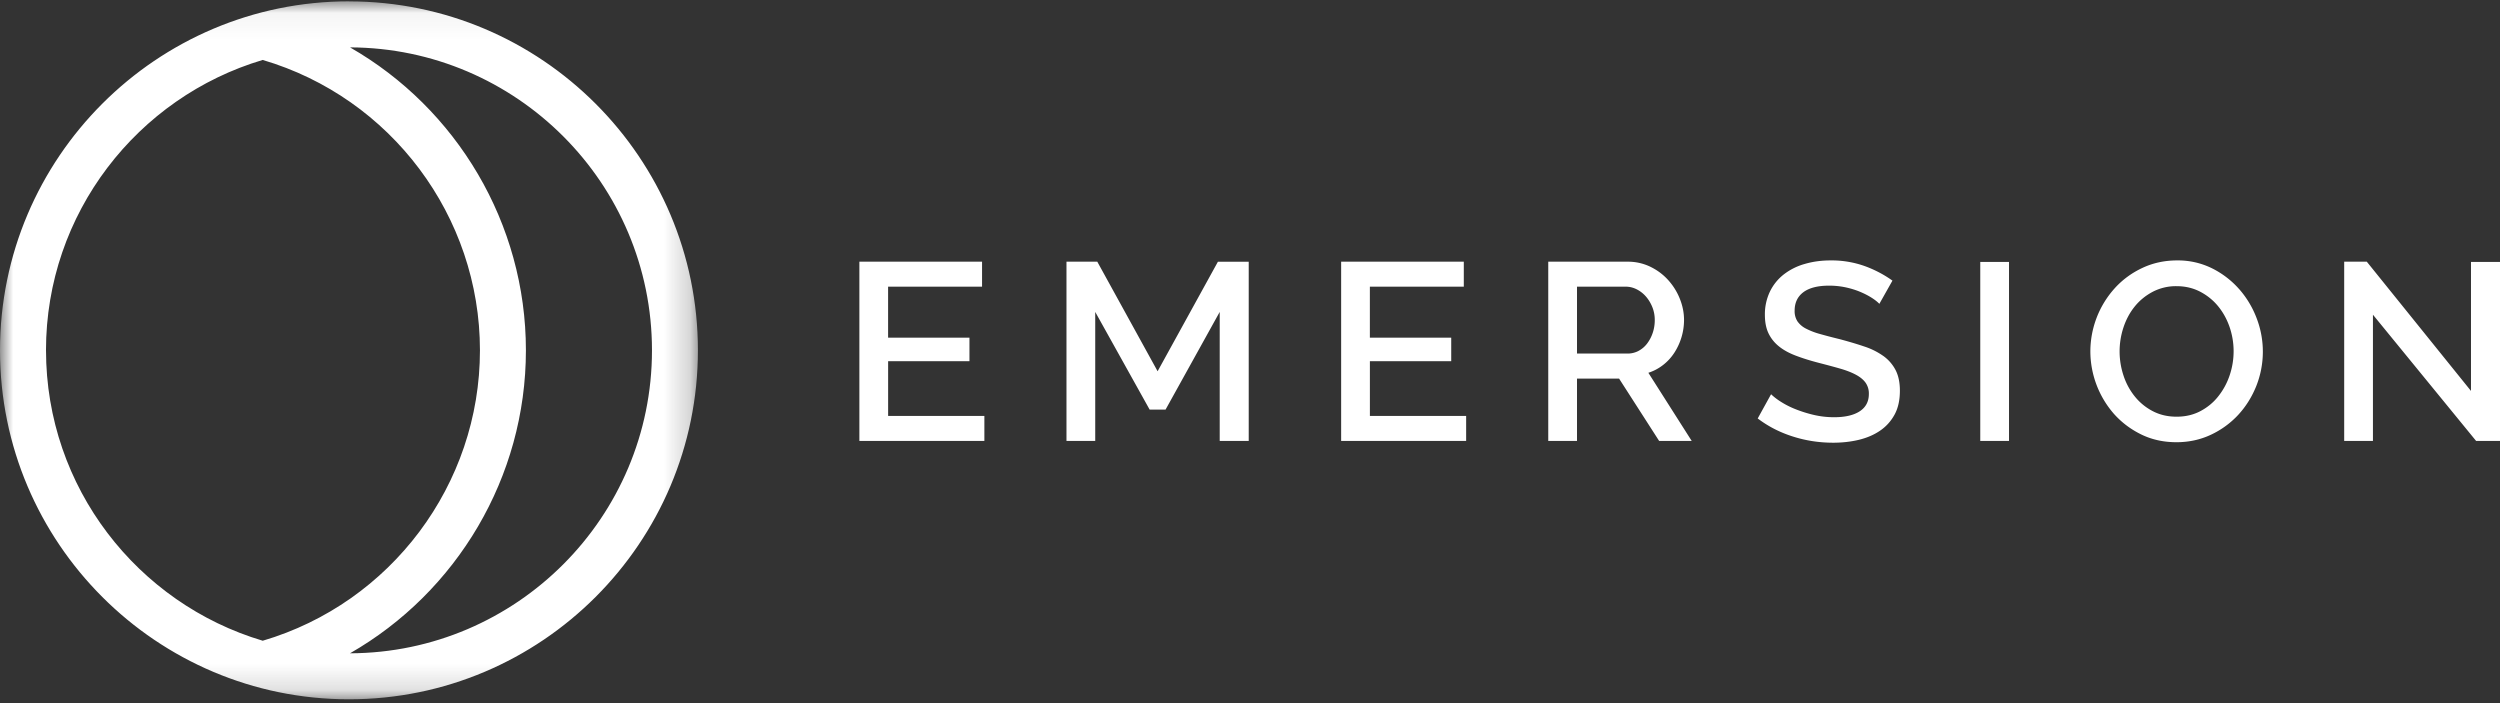 <svg width="96" height="27" viewBox="0 0 96 27" xmlns="http://www.w3.org/2000/svg" xmlns:xlink="http://www.w3.org/1999/xlink"><rect x="0" y="0" width="96" height="27" fill="#333333" stroke="none"/><title>Page 1</title><defs><path id="a" d="M0 .052h26.801v26.801H.001z"/></defs><g fill="none" fill-rule="evenodd"><mask id="b" fill="#fff"><use xlink:href="#a"/></mask><path d="M13.44 25.087c4.095-2.345 6.755-6.756 6.755-11.634s-2.66-9.29-6.755-11.634c6.397.022 11.596 5.232 11.596 11.634S19.838 25.065 13.44 25.087M1.766 13.453c0-5.264 3.515-9.72 8.321-11.151C15.01 3.752 18.43 8.3 18.43 13.453s-3.42 9.7-8.341 11.151c-4.806-1.43-8.322-5.887-8.322-11.15M13.4.051C6.01.052 0 6.064 0 13.453s6.01 13.4 13.4 13.4c7.389 0 13.4-6.011 13.4-13.4 0-7.39-6.011-13.4-13.4-13.4" fill="#FFF" mask="url(#b)"/><path d="M94.886 10.058v4.954l-4.001-4.963h-.868v6.883h1.104v-4.847l3.962 4.847H96v-6.874h-1.114zm-9.264 4.344a2.635 2.635 0 0 1-.43.804c-.186.24-.416.432-.689.577-.273.146-.58.218-.922.218-.335 0-.637-.069-.906-.208a2.16 2.16 0 0 1-.69-.558 2.51 2.51 0 0 1-.439-.804 2.936 2.936 0 0 1-.005-1.857c.099-.3.242-.567.429-.8.187-.233.417-.422.69-.567a1.93 1.93 0 0 1 .921-.218c.329 0 .628.07.897.208.27.14.5.324.69.553.19.23.338.494.444.795a2.88 2.88 0 0 1 .01 1.857zm.364-3.297a3.413 3.413 0 0 0-1.04-.8A2.95 2.95 0 0 0 83.602 10c-.48 0-.923.096-1.33.286-.408.19-.76.448-1.055.77a3.63 3.63 0 0 0-.947 2.434 3.658 3.658 0 0 0 .912 2.41c.293.326.641.588 1.045.785.404.197.853.296 1.346.296.48 0 .921-.096 1.326-.287a3.39 3.39 0 0 0 1.05-.765c.295-.32.526-.69.694-1.11a3.577 3.577 0 0 0 .014-2.594 3.634 3.634 0 0 0-.67-1.12zm-9.944 5.827h1.104v-6.874h-1.104v6.874zM72.32 13.67a2.716 2.716 0 0 0-.73-.364c-.285-.097-.6-.19-.94-.281-.29-.071-.543-.137-.76-.199a2.72 2.72 0 0 1-.542-.208.888.888 0 0 1-.325-.277.718.718 0 0 1-.109-.412c0-.304.112-.54.335-.708.224-.167.553-.252.986-.252a3 3 0 0 1 .65.068c.204.045.39.104.558.175.167.071.313.147.438.228.125.08.22.157.286.228l.503-.892a4.41 4.41 0 0 0-1.05-.553A3.765 3.765 0 0 0 70.296 10c-.356 0-.687.045-.996.136a2.34 2.34 0 0 0-.803.402 1.863 1.863 0 0 0-.532.66 2.01 2.01 0 0 0-.193.896c0 .272.045.503.133.693.09.191.218.358.39.5.17.142.386.263.645.363.26.1.563.196.912.286.302.078.572.15.808.218.236.068.437.146.601.233.165.087.29.19.375.306a.718.718 0 0 1 .128.436c0 .29-.117.512-.35.664-.233.152-.56.228-.98.228a3.38 3.38 0 0 1-.799-.092 4.869 4.869 0 0 1-.704-.223 3.285 3.285 0 0 1-.558-.286 2.403 2.403 0 0 1-.364-.281l-.513.93c.401.304.85.535 1.35.693.5.16 1.016.238 1.548.238.348 0 .677-.037.986-.111.308-.075.58-.191.813-.35.233-.158.418-.363.557-.615.138-.252.206-.56.206-.921 0-.317-.056-.582-.167-.795a1.541 1.541 0 0 0-.468-.538zm-9.403-.194a.904.904 0 0 1-.428.101h-1.932v-2.569h1.872c.145 0 .285.034.42.102.134.068.252.16.354.276.102.117.184.253.247.408.062.155.093.32.093.494 0 .175-.026.34-.079.495a1.411 1.411 0 0 1-.217.412.992.992 0 0 1-.33.28zm.941.543a1.91 1.91 0 0 0 .434-.47 2.322 2.322 0 0 0 .375-1.26c0-.279-.055-.552-.163-.82a2.39 2.39 0 0 0-.449-.718c-.19-.21-.418-.38-.684-.509a1.968 1.968 0 0 0-.873-.193h-3.045v6.883h1.104v-2.394h1.616l1.538 2.394h1.251l-1.665-2.617c.203-.065.39-.164.561-.296zm-11.255-.15h3.124v-.902h-3.124v-1.959h3.607v-.96H51.5v6.884h4.8v-.96h-3.696V13.87zm-8.151.387l-2.316-4.207h-1.183v6.883h1.104v-4.954l2.09 3.752h.61l2.08-3.752v4.954h1.114V10.05h-1.183l-2.316 4.207zm-10.349-.387h3.124v-.902h-3.124v-1.959h3.608v-.96H33v6.884h4.8v-.96h-3.696V13.87z" fill="#FFF"/></g></svg>